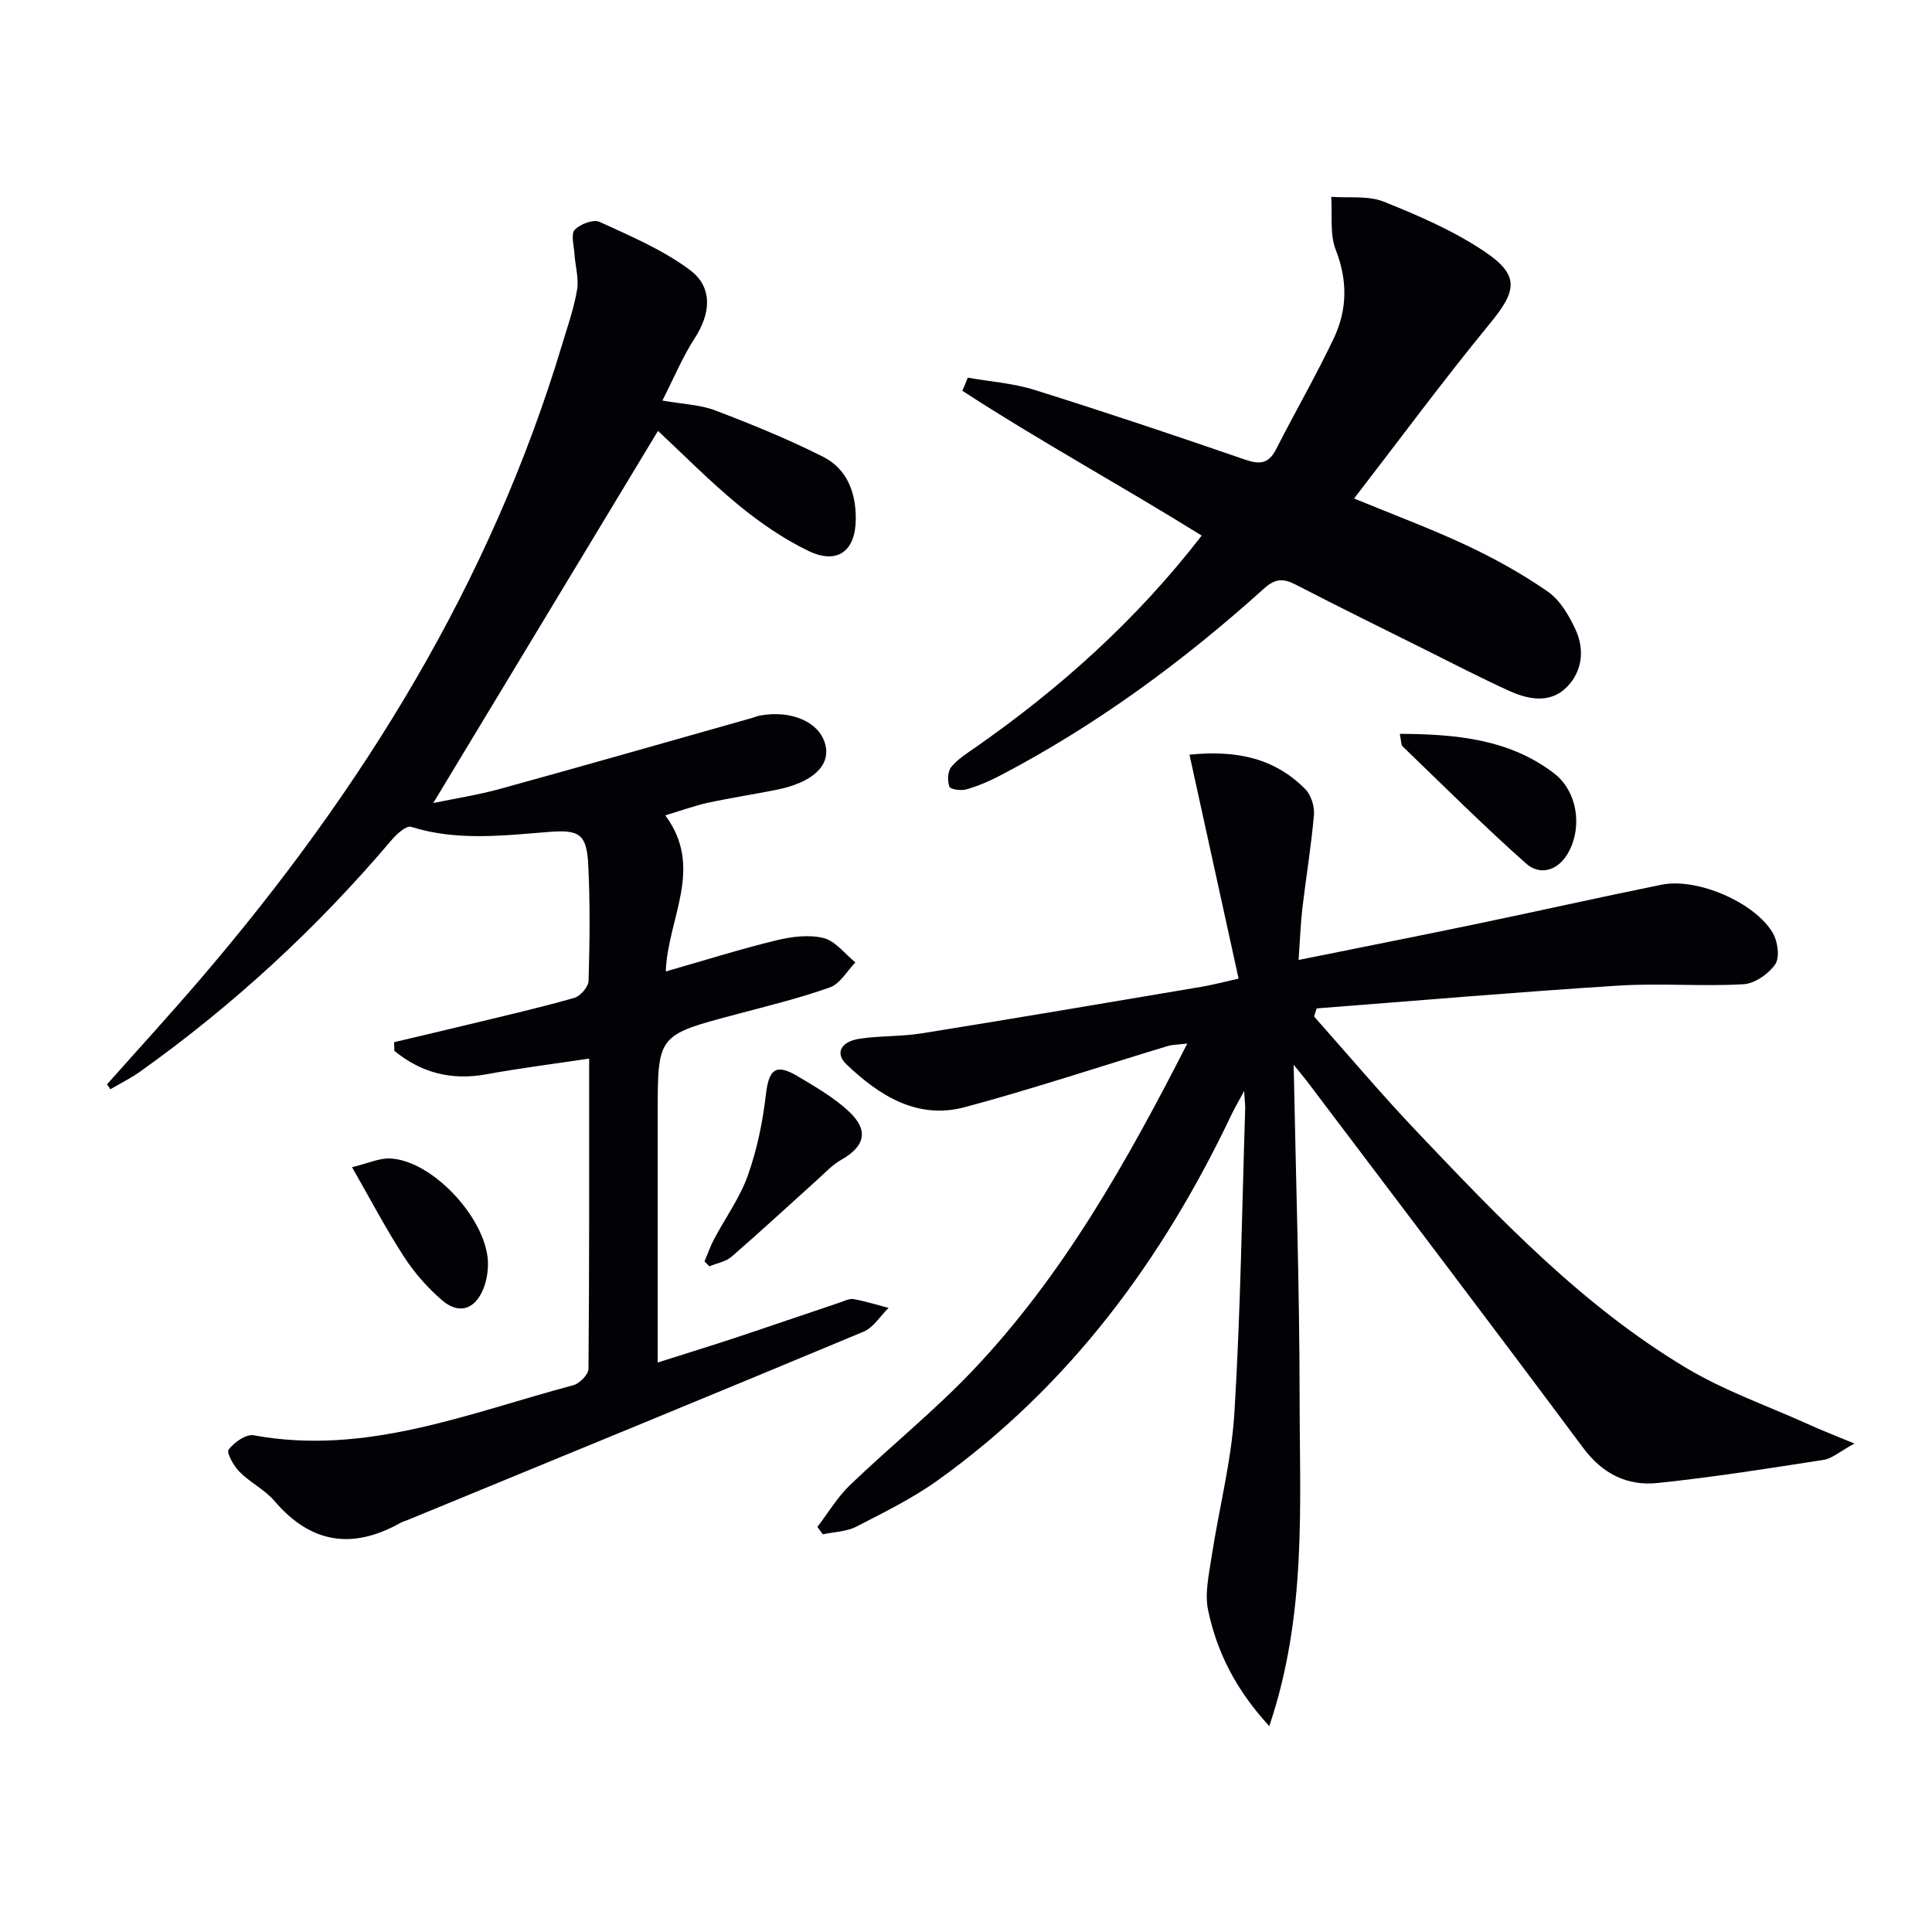 <svg enable-background="new 0 0 400 400" viewBox="0 0 400 400" xmlns="http://www.w3.org/2000/svg"><path d="m22.16 224.5c6.56-7.39 13.25-14.68 19.67-22.2 33.2-38.83 59.66-81.51 74.5-130.8 1.15-3.81 2.49-7.61 3.15-11.51.4-2.39-.39-4.97-.55-7.48-.11-1.69-.77-4.04.06-4.93 1.11-1.19 3.88-2.23 5.16-1.64 6.4 2.94 13.05 5.76 18.64 9.92 4.9 3.64 4.35 9.07 1.01 14.22-2.48 3.82-4.24 8.1-6.66 12.85 4.31.76 7.85.86 10.96 2.05 7.55 2.88 15.08 5.94 22.29 9.58 5 2.52 6.85 7.44 6.79 13.01-.07 6.54-3.81 9.38-9.81 6.49-5.16-2.5-10.03-5.85-14.47-9.5-6-4.93-11.46-10.5-16.67-15.35-15.61 25.85-30.93 51.23-46.53 77.05 4.44-.93 9.23-1.66 13.87-2.94 17.43-4.8 34.82-9.79 52.22-14.7.48-.14.94-.36 1.43-.45 6.66-1.27 12.57 1.37 13.68 6.1 1.02 4.3-2.7 7.75-10.1 9.24-4.71.95-9.47 1.66-14.17 2.68-2.84.62-5.59 1.63-8.9 2.62 8.13 10.88.51 21.25.11 32.32 8.01-2.29 15.36-4.61 22.83-6.43 3.17-.77 6.77-1.25 9.83-.49 2.47.61 4.42 3.29 6.6 5.05-1.74 1.78-3.17 4.42-5.28 5.17-6.4 2.27-13.03 3.88-19.61 5.63-16.04 4.26-16.04 4.23-16.04 20.43v45.99 5.61c5.84-1.85 10.96-3.43 16.05-5.11 7.23-2.4 14.44-4.89 21.66-7.31.94-.32 1.98-.86 2.87-.7 2.44.44 4.82 1.19 7.22 1.82-1.72 1.68-3.14 4.07-5.2 4.93-31.42 13.12-62.92 26.03-94.4 38.99-.46.19-.96.31-1.39.55-9.93 5.59-18.57 4.37-26.13-4.47-2.01-2.36-5.04-3.83-7.25-6.05-1.21-1.22-2.75-3.97-2.27-4.61 1.13-1.5 3.61-3.26 5.18-2.97 23.31 4.28 44.52-4.6 66.2-10.37 1.3-.35 3.12-2.22 3.13-3.4.19-21.47.14-42.94.14-64.22-7.33 1.1-14.35 1.98-21.29 3.25-7.32 1.34-13.56-.36-19.04-4.85-.02-.6-.04-1.2-.05-1.8 5.36-1.27 10.73-2.52 16.09-3.82 7.09-1.72 14.2-3.35 21.21-5.35 1.27-.36 2.92-2.29 2.96-3.53.23-7.95.33-15.93-.06-23.88-.32-6.41-1.74-7.45-8.01-6.96-9.61.75-19.18 1.95-28.7-1.05-.98-.31-3 1.54-4.06 2.79-15.36 18.13-32.69 34.12-52.04 47.91-1.93 1.38-4.09 2.43-6.14 3.64-.23-.35-.46-.69-.69-1.02z" fill="#010106"/><path d="m383.94 298.87c-3.11 1.69-4.65 3.12-6.38 3.38-11.45 1.78-22.9 3.6-34.41 4.79-6.25.65-11.38-1.9-15.4-7.31-18.87-25.36-38.01-50.52-57.06-75.75-.77-1.01-1.59-1.98-2.85-3.53.45 23.44 1.21 46.13 1.23 68.81.01 22.43 1.51 45.09-6.28 68.11-7-7.61-10.85-15.38-12.66-23.98-.73-3.46.15-7.33.7-10.96 1.52-9.98 4.12-19.88 4.74-29.91 1.28-20.91 1.56-41.88 2.23-62.82.03-.78-.08-1.57-.21-3.82-1.28 2.38-1.98 3.54-2.56 4.76-14.29 30.11-33.54 56.27-60.89 75.85-5.23 3.74-11.11 6.64-16.86 9.59-2.04 1.05-4.6 1.08-6.92 1.58-.38-.51-.75-1.02-1.13-1.53 2.23-2.9 4.13-6.14 6.74-8.65 8.39-8.05 17.51-15.39 25.5-23.81 18.61-19.62 31.75-42.96 44.35-67.62-1.82.23-3.02.21-4.12.54-13.96 4.22-27.81 8.84-41.88 12.62-9.88 2.66-17.75-2.35-24.6-8.87-2.36-2.25-1.15-4.69 2.73-5.28 4.26-.64 8.65-.43 12.91-1.12 19.31-3.1 38.59-6.38 57.87-9.63 2.27-.38 4.5-.98 7.71-1.69-3.38-15.41-6.71-30.63-10.17-46.37 9.9-1.01 17.71.79 23.98 7.14 1.2 1.22 1.94 3.58 1.79 5.32-.56 6.44-1.63 12.84-2.39 19.26-.38 3.26-.49 6.54-.79 10.78 12.78-2.58 24.78-4.95 36.75-7.44 12.83-2.67 25.61-5.55 38.46-8.15 7.3-1.48 19.3 3.68 22.99 10.04 1.01 1.75 1.46 5.02.49 6.43-1.38 2.01-4.26 4.02-6.61 4.15-8.6.48-17.28-.26-25.87.28-20.84 1.32-41.65 3.11-62.47 4.72-.18.56-.36 1.11-.54 1.67 7.11 8 14.02 16.2 21.39 23.95 17.1 17.99 34.26 36.05 55.79 48.89 7.77 4.63 16.47 7.69 24.77 11.42 2.78 1.28 5.62 2.38 9.93 4.16z" fill="#010106"/><path d="m200.37 78.19c4.63.82 9.41 1.15 13.86 2.55 14.59 4.57 29.09 9.43 43.54 14.42 3.07 1.06 4.9.87 6.44-2.16 3.91-7.69 8.24-15.18 11.94-22.97 2.79-5.88 2.89-11.93.41-18.29-1.28-3.28-.69-7.3-.94-10.99 3.65.28 7.63-.29 10.87 1 7.19 2.88 14.45 6.02 20.84 10.31 7.37 4.94 6.72 8.13 1.13 14.94-9.57 11.65-18.53 23.8-28.11 36.21 8.17 3.37 15.87 6.22 23.28 9.7 5.83 2.74 11.55 5.91 16.83 9.58 2.52 1.75 4.36 4.9 5.71 7.79 1.96 4.22 1.46 8.78-1.88 12.07-3.36 3.31-7.78 2.51-11.7.74-5.91-2.67-11.68-5.67-17.49-8.57-8.94-4.45-17.9-8.86-26.78-13.45-2.52-1.3-4.21-1.38-6.55.72-16.74 15.09-34.79 28.38-54.82 38.84-2.2 1.15-4.52 2.13-6.9 2.81-1.08.31-3.28 0-3.49-.57-.43-1.19-.37-3.13.38-4.06 1.31-1.63 3.22-2.81 4.98-4.04 17.55-12.26 33.35-26.38 46.88-43.88-16.56-10.3-33.46-19.52-49.55-29.98.39-.9.76-1.81 1.12-2.72z" fill="#010106"/><path d="m289.82 151.93c11.74.07 22.66 1.1 31.92 8.17 4.99 3.82 5.95 11.52 2.74 16.79-2.13 3.5-5.76 4.35-8.52 1.9-8.79-7.81-17.13-16.14-25.61-24.3-.28-.27-.21-.92-.53-2.56z" fill="#010106"/><path d="m145.86 261.16c.66-1.55 1.21-3.16 2-4.64 2.33-4.4 5.34-8.54 6.98-13.17 1.89-5.33 3.07-11.03 3.72-16.66.62-5.36 2.03-6.6 6.7-3.8 3.67 2.2 7.48 4.38 10.56 7.29 4.13 3.9 3.23 7.2-1.69 9.97-1.82 1.03-3.31 2.66-4.89 4.08-5.92 5.32-11.76 10.74-17.78 15.96-1.2 1.04-3.05 1.34-4.6 1.99-.34-.34-.67-.68-1-1.02z" fill="#010106"/><path d="m72.88 241.65c3.41-.81 5.72-1.93 7.97-1.8 9.03.49 20.45 13.16 20.18 22.16-.05 1.63-.35 3.33-.96 4.83-1.73 4.3-5.08 5.38-8.59 2.33-2.97-2.57-5.68-5.65-7.82-8.95-3.68-5.65-6.82-11.66-10.78-18.57z" fill="#010106"/></svg>